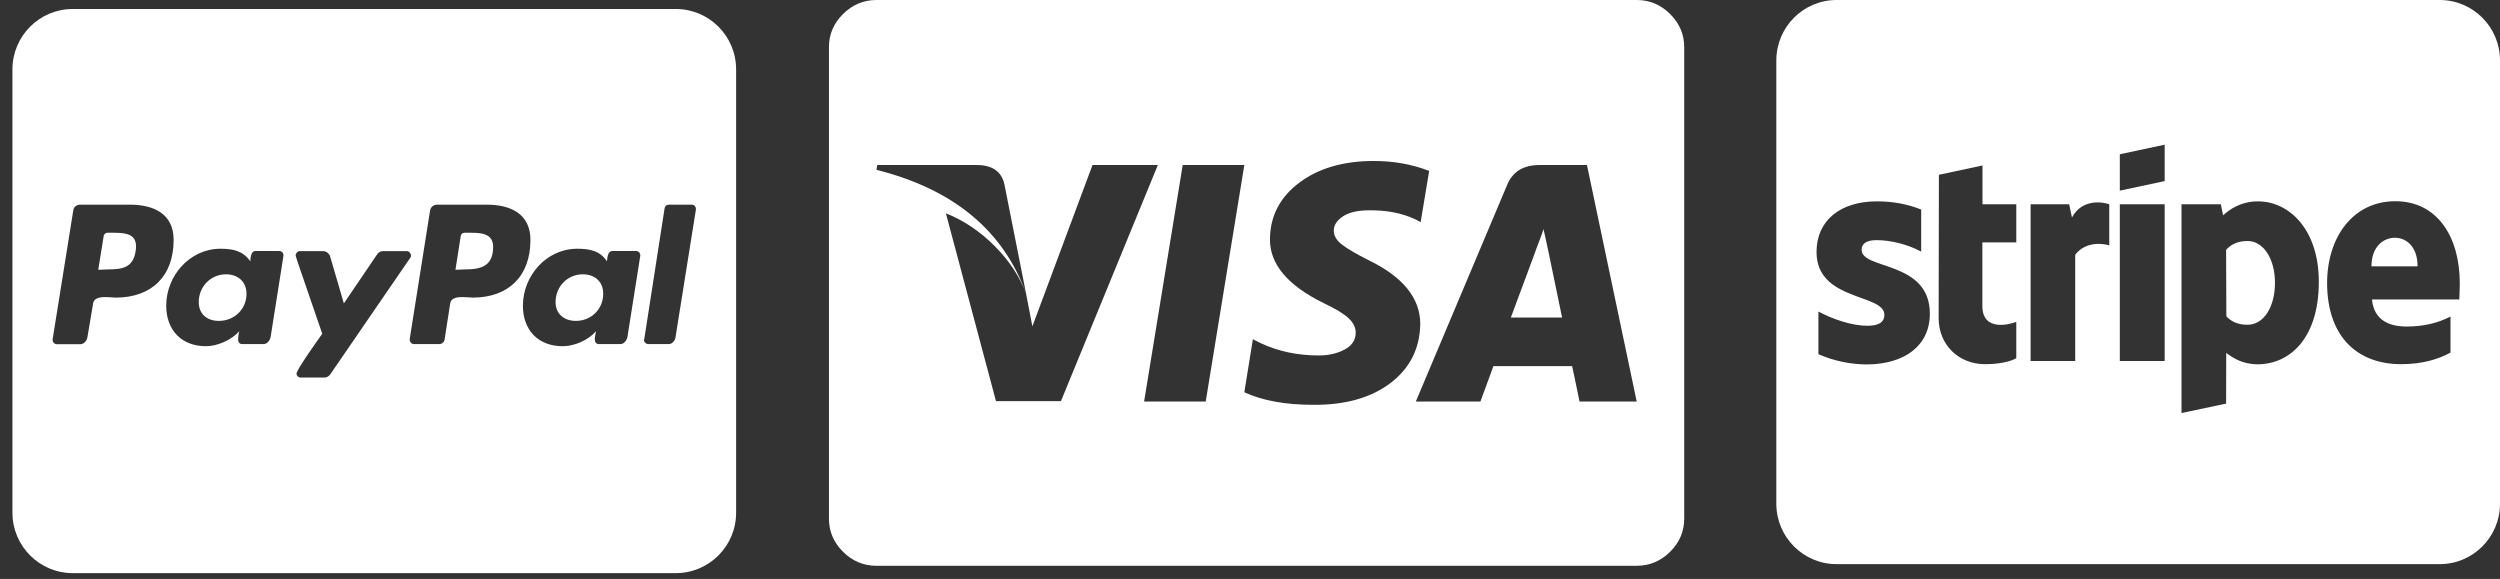 <?xml version="1.0" encoding="UTF-8"?> <svg xmlns="http://www.w3.org/2000/svg" width="190" height="44" viewBox="0 0 190 44" fill="none"><rect x="0" y="0" width="190" height="44" fill="#333333" stroke="none"/><path d="M18.734 22.331C18.734 23.498 17.808 24.388 16.634 24.388C15.755 24.388 15.106 23.891 15.106 22.953C15.106 21.785 16.013 20.847 17.178 20.847C18.066 20.847 18.734 21.393 18.734 22.331ZM8.632 17.689H8.183C8.04 17.689 7.897 17.785 7.878 17.948L7.467 20.503L8.25 20.474C9.3 20.474 10.112 20.331 10.303 19.115C10.523 17.833 9.711 17.689 8.632 17.689ZM35.75 17.689H35.32C35.148 17.689 35.034 17.785 35.015 17.948L34.614 20.503L35.378 20.474C36.619 20.474 37.478 20.187 37.478 18.751C37.469 17.737 36.562 17.689 35.75 17.689ZM55.945 5.276V38.964C55.945 41.5 53.892 43.558 51.362 43.558H5.529C2.998 43.558 0.945 41.5 0.945 38.964V5.276C0.945 2.74 2.998 0.683 5.529 0.683H51.362C53.892 0.683 55.945 2.74 55.945 5.276ZM13.196 18.235C13.196 16.225 11.649 15.555 9.883 15.555H6.063C5.825 15.555 5.586 15.746 5.567 16.005L4.001 25.776C3.972 25.967 4.115 26.159 4.306 26.159H6.121C6.378 26.159 6.617 25.881 6.646 25.613L7.076 23.068C7.171 22.378 8.336 22.618 8.794 22.618C11.525 22.618 13.196 20.991 13.196 18.235ZM21.236 19.077H19.422C19.059 19.077 19.04 19.603 19.021 19.861C18.467 19.048 17.665 18.904 16.758 18.904C14.418 18.904 12.633 20.962 12.633 23.23C12.633 25.096 13.798 26.312 15.66 26.312C16.519 26.312 17.588 25.843 18.19 25.173C18.142 25.317 18.095 25.623 18.095 25.766C18.095 25.986 18.19 26.149 18.4 26.149H20.043C20.3 26.149 20.52 25.872 20.568 25.604L21.542 19.45C21.57 19.268 21.427 19.077 21.236 19.077ZM25.103 28.446L31.186 19.584C31.233 19.536 31.233 19.488 31.233 19.421C31.233 19.259 31.09 19.086 30.928 19.086H29.095C28.932 19.086 28.76 19.182 28.665 19.326L26.134 23.058L25.084 19.469C25.008 19.259 24.798 19.086 24.559 19.086H22.773C22.611 19.086 22.468 19.259 22.468 19.421C22.468 19.536 24.33 24.857 24.492 25.364C24.234 25.728 22.535 28.102 22.535 28.389C22.535 28.561 22.678 28.695 22.84 28.695H24.674C24.846 28.685 25.008 28.59 25.103 28.446ZM40.314 18.235C40.314 16.225 38.767 15.555 37.001 15.555H33.21C32.952 15.555 32.714 15.746 32.685 16.005L31.138 25.766C31.119 25.958 31.262 26.149 31.444 26.149H33.401C33.592 26.149 33.735 26.006 33.783 25.843L34.213 23.068C34.308 22.378 35.473 22.618 35.931 22.618C38.643 22.618 40.314 20.991 40.314 18.235ZM48.354 19.077H46.54C46.177 19.077 46.158 19.603 46.129 19.861C45.604 19.048 44.792 18.904 43.866 18.904C41.527 18.904 39.741 20.962 39.741 23.23C39.741 25.096 40.906 26.312 42.768 26.312C43.656 26.312 44.726 25.843 45.299 25.173C45.27 25.317 45.203 25.623 45.203 25.766C45.203 25.986 45.299 26.149 45.509 26.149H47.161C47.418 26.149 47.638 25.872 47.686 25.604L48.66 19.45C48.688 19.268 48.545 19.077 48.354 19.077ZM52.89 15.89C52.89 15.698 52.746 15.555 52.584 15.555H50.818C50.675 15.555 50.531 15.67 50.512 15.813L48.965 25.766L48.937 25.814C48.937 25.986 49.08 26.149 49.271 26.149H50.846C51.085 26.149 51.324 25.872 51.343 25.604L52.89 15.919V15.89ZM44.296 20.847C43.131 20.847 42.224 21.776 42.224 22.953C42.224 23.881 42.892 24.388 43.771 24.388C44.917 24.388 45.843 23.508 45.843 22.331C45.852 21.393 45.184 20.847 44.296 20.847Z" fill="white"></path><path d="M118.718 24.131H114.825C115.088 23.441 115.709 21.771 116.687 19.12L116.772 18.869C116.847 18.682 116.941 18.439 117.054 18.141C117.167 17.842 117.251 17.599 117.308 17.413L117.646 18.953L118.718 24.131ZM77.981 22.312L76.344 14.053C76.137 13.046 75.432 12.542 74.228 12.542H66.668L66.611 12.906C72.46 14.38 76.25 17.515 77.981 22.312ZM83.03 12.542L78.46 24.803L77.981 22.312C77.492 21.005 76.692 19.797 75.582 18.686C74.473 17.576 73.241 16.75 71.887 16.209L75.695 30.486H80.632L87.996 12.542H83.03ZM86.952 30.514H91.635L94.569 12.542H89.886L86.952 30.514ZM108.618 12.99C107.321 12.486 105.92 12.234 104.415 12.234C102.102 12.234 100.211 12.784 98.744 13.885C97.277 14.986 96.534 16.414 96.516 18.169C96.497 20.072 97.86 21.696 100.606 23.04C101.509 23.469 102.139 23.852 102.497 24.188C102.854 24.523 103.033 24.887 103.033 25.279C103.033 25.839 102.75 26.268 102.186 26.567C101.622 26.866 100.973 27.015 100.24 27.015C98.622 27.015 97.155 26.707 95.838 26.091L95.218 25.783L94.569 29.814C95.961 30.449 97.701 30.766 99.788 30.766C102.233 30.785 104.194 30.234 105.67 29.115C107.147 27.995 107.904 26.502 107.941 24.635C107.941 22.657 106.625 21.033 103.992 19.764C103.07 19.298 102.402 18.906 101.989 18.588C101.575 18.271 101.368 17.917 101.368 17.525C101.368 17.114 101.598 16.755 102.059 16.447C102.52 16.139 103.183 15.985 104.048 15.985C105.365 15.966 106.531 16.19 107.546 16.657L107.97 16.881L108.618 12.99ZM120.609 12.542H116.997C115.775 12.542 114.957 13.046 114.543 14.053L107.603 30.514H112.512L113.499 27.827H119.48C119.574 28.237 119.762 29.133 120.044 30.514H124.389L120.609 12.542ZM128 3.583V39.417C128 40.387 127.643 41.227 126.928 41.936C126.213 42.645 125.367 43 124.389 43H66.611C65.633 43 64.787 42.645 64.072 41.936C63.357 41.227 63 40.387 63 39.417V3.583C63 2.613 63.357 1.773 64.072 1.064C64.787 0.355 65.633 0 66.611 0H124.389C125.367 0 126.213 0.355 126.928 1.064C127.643 1.773 128 2.613 128 3.583Z" fill="white"></path><path d="M182.017 18.069C181.168 18.069 180.232 18.71 180.232 20.241H183.736C183.736 18.71 182.848 18.069 182.017 18.069ZM170.807 18.318C170.024 18.318 169.537 18.595 169.184 18.988L169.203 24.041C169.537 24.395 170.015 24.682 170.807 24.682C172.058 24.682 172.898 23.313 172.898 21.485C172.898 19.705 172.039 18.308 170.807 18.318ZM185.417 0H139.583C137.053 0 135 2.058 135 4.594V38.281C135 40.817 137.053 42.875 139.583 42.875H185.417C187.947 42.875 190 40.817 190 38.281V4.594C190 2.058 187.947 0 185.417 0ZM146.668 23.84C146.668 26.29 144.73 27.677 141.904 27.697C140.739 27.697 139.459 27.467 138.199 26.921V23.677C139.345 24.29 140.786 24.758 141.913 24.758C142.668 24.758 143.212 24.557 143.212 23.926C143.212 22.299 138.056 22.911 138.056 19.15C138.056 16.738 139.889 15.303 142.639 15.303C143.766 15.303 144.883 15.475 146.01 15.925V19.122C144.978 18.566 143.67 18.251 142.639 18.251C141.923 18.251 141.484 18.461 141.484 18.988C141.484 20.519 146.668 19.791 146.668 23.84ZM153.238 18.423H150.66V23.256C150.66 25.256 152.808 24.634 153.238 24.462V27.227C152.789 27.476 151.968 27.677 150.86 27.677C148.845 27.677 147.337 26.194 147.337 24.184L147.356 13.284L150.669 12.575V15.523H153.238V18.423ZM160.304 18.652C159.874 18.509 158.518 18.308 157.716 19.361V27.438H154.326V15.523H157.258L157.468 16.528C158.26 15.064 159.845 15.36 160.294 15.523H160.304V18.652ZM164.515 27.438H161.106V15.523H164.515V27.438ZM164.515 13.762L161.106 14.489V11.724L164.515 10.996V13.762ZM171.59 27.687C170.406 27.687 169.681 27.18 169.194 26.826L169.184 30.673L165.794 31.391V15.523H168.783L168.955 16.365C169.423 15.935 170.282 15.303 171.609 15.303C173.987 15.303 176.231 17.456 176.231 21.409C176.231 25.725 174.016 27.677 171.59 27.687ZM186.906 22.758H180.27C180.423 24.347 181.588 24.816 182.905 24.816C184.252 24.816 185.312 24.529 186.238 24.06V26.797C185.312 27.304 184.099 27.677 182.476 27.677C179.172 27.677 176.861 25.601 176.861 21.505C176.861 18.04 178.819 15.293 182.046 15.293C185.264 15.293 186.944 18.04 186.944 21.524C186.944 21.859 186.916 22.567 186.906 22.758Z" fill="white"></path></svg> 